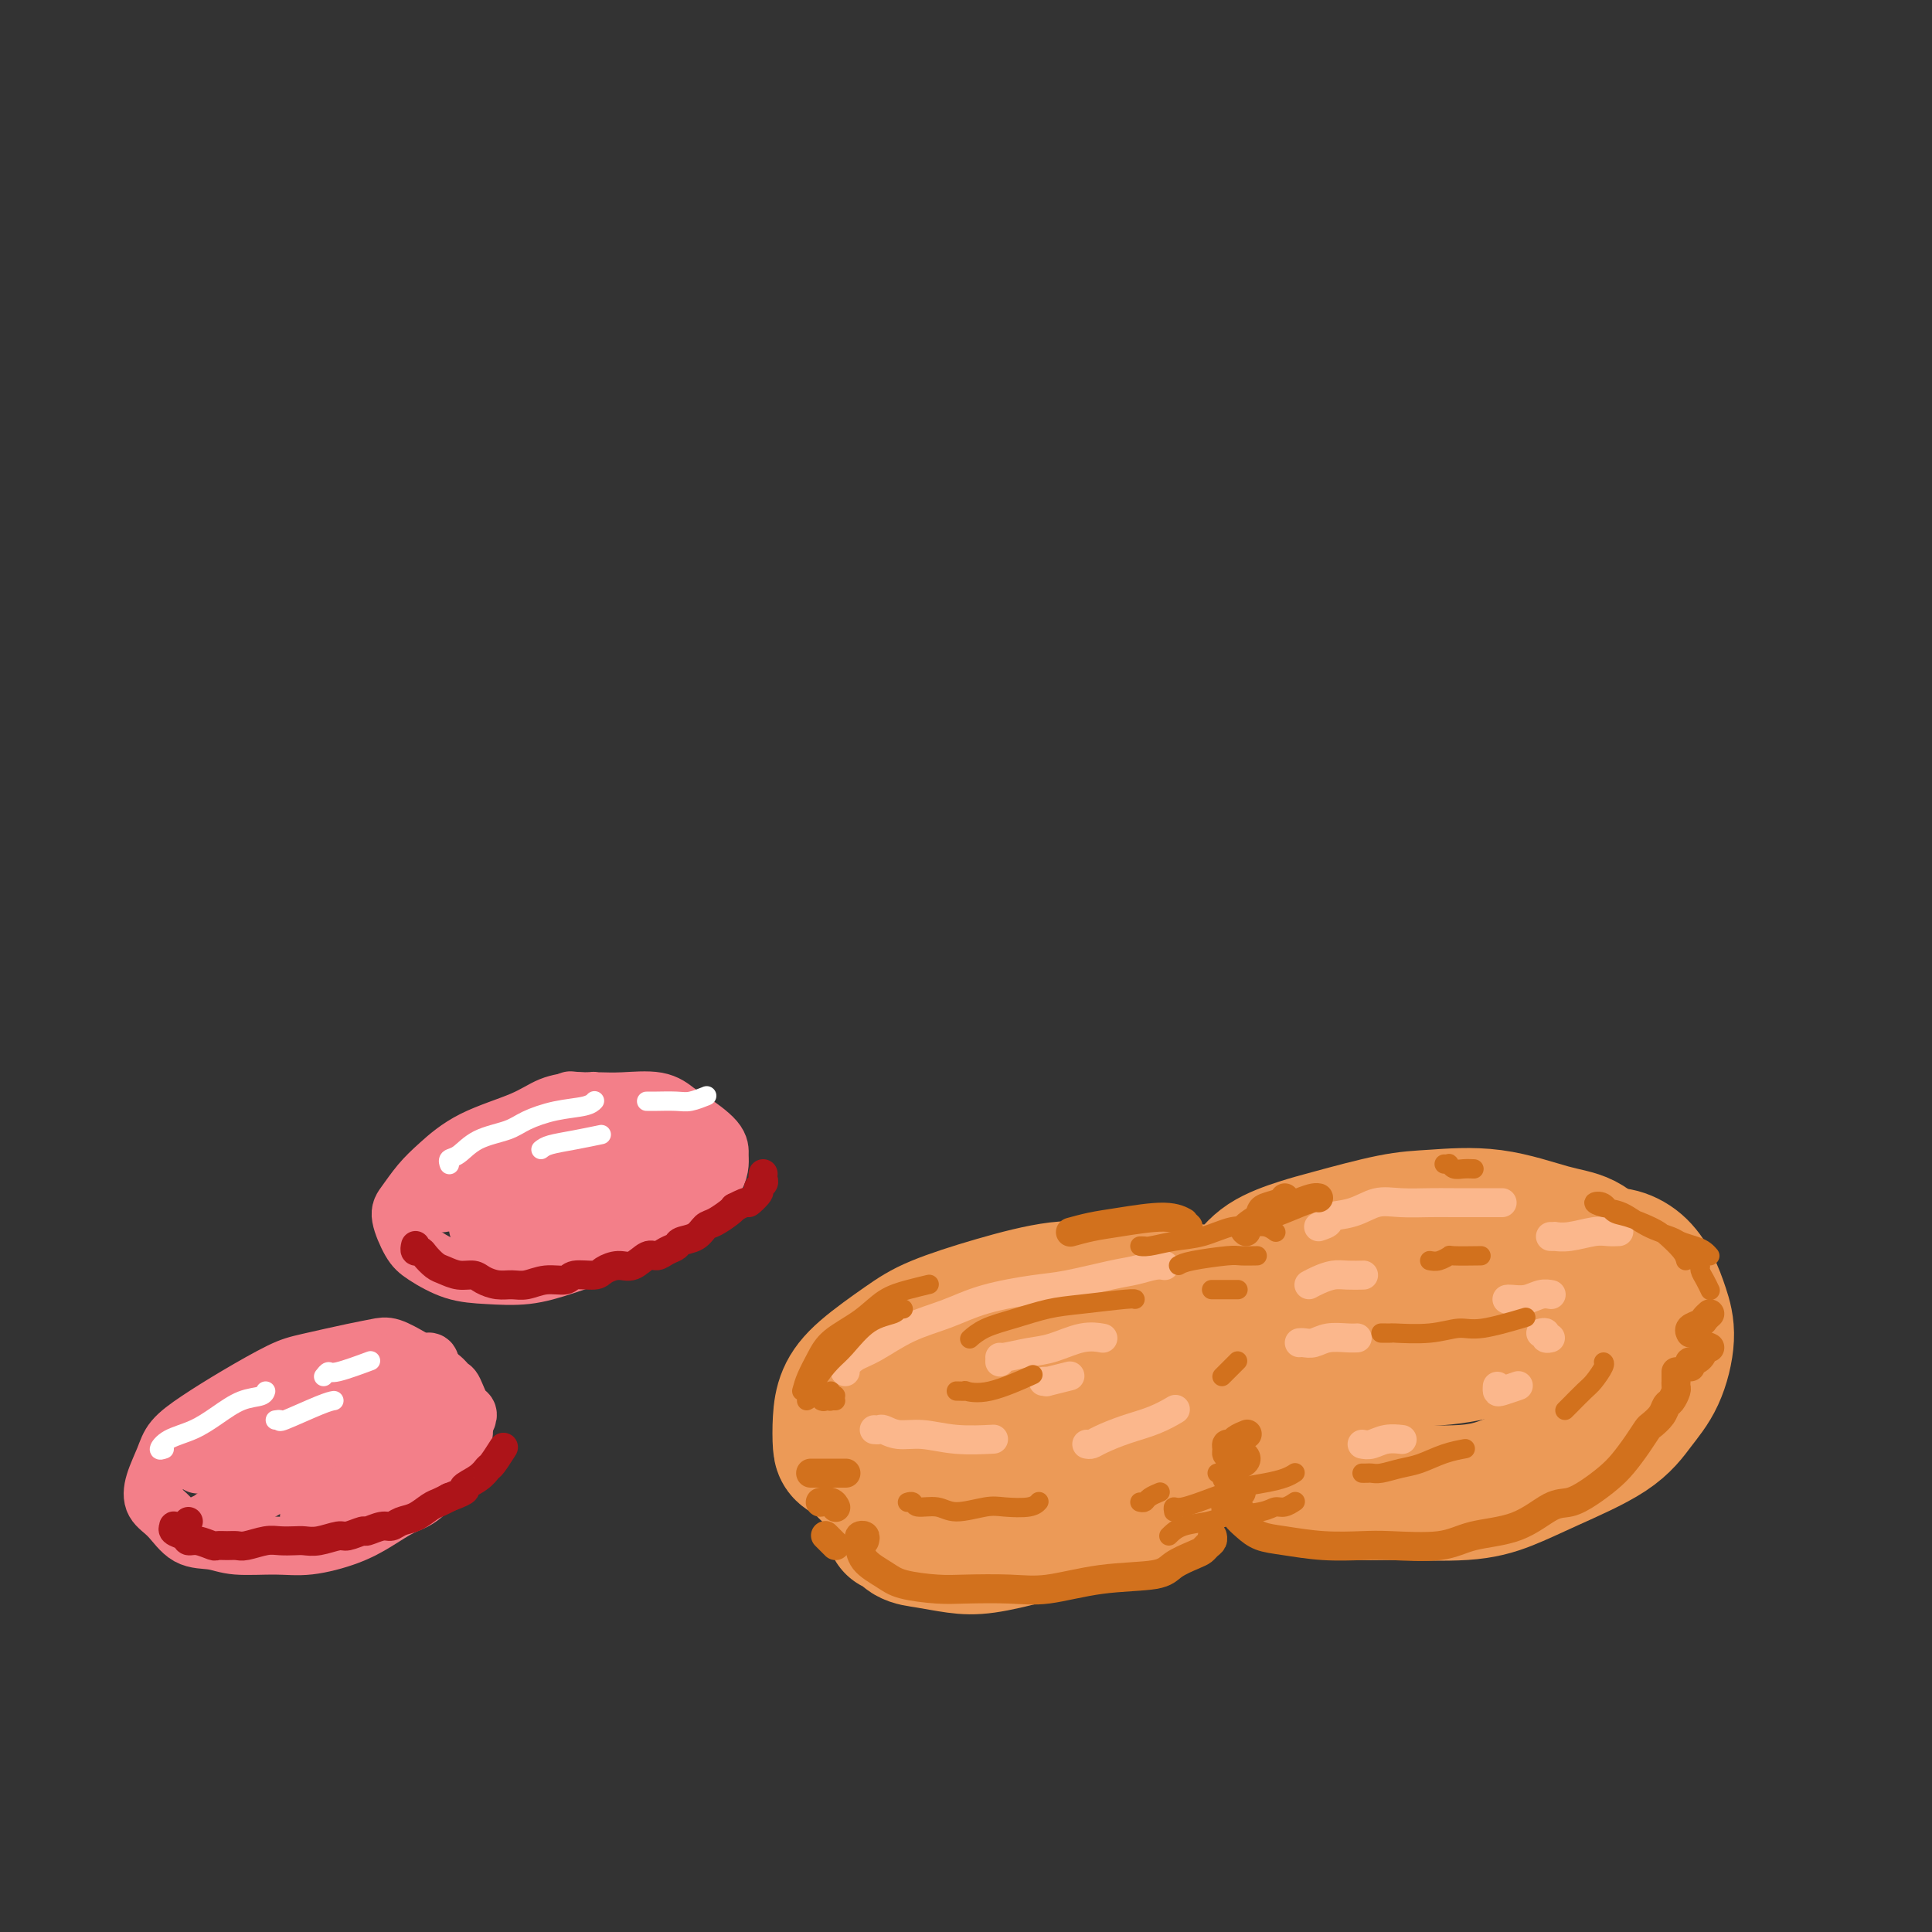 <svg viewBox='0 0 400 400' version='1.1' xmlns='http://www.w3.org/2000/svg' xmlns:xlink='http://www.w3.org/1999/xlink'><rect x="0" y="0" width="400" height="400" fill="#333333" stroke="none"/><g fill='none' stroke='rgb(236,154,87)' stroke-width='28' stroke-linecap='round' stroke-linejoin='round'><path d='M185,314c0.020,0.295 0.040,0.590 0,1c-0.040,0.410 -0.140,0.936 0,1c0.140,0.064 0.519,-0.335 1,0c0.481,0.335 1.065,1.405 2,2c0.935,0.595 2.221,0.715 4,1c1.779,0.285 4.050,0.736 6,1c1.950,0.264 3.578,0.339 6,0c2.422,-0.339 5.639,-1.094 9,-2c3.361,-0.906 6.867,-1.962 10,-3c3.133,-1.038 5.893,-2.057 8,-3c2.107,-0.943 3.561,-1.811 6,-3c2.439,-1.189 5.862,-2.701 8,-4c2.138,-1.299 2.990,-2.387 4,-3c1.010,-0.613 2.180,-0.753 3,-1c0.820,-0.247 1.292,-0.602 2,-1c0.708,-0.398 1.652,-0.838 2,-1c0.348,-0.162 0.099,-0.046 0,0c-0.099,0.046 -0.050,0.023 0,0'/><path d='M260,297c-0.321,-0.092 -0.642,-0.184 -1,0c-0.358,0.184 -0.753,0.644 -1,1c-0.247,0.356 -0.346,0.607 0,1c0.346,0.393 1.138,0.928 2,2c0.862,1.072 1.796,2.681 4,4c2.204,1.319 5.679,2.349 9,3c3.321,0.651 6.489,0.924 9,1c2.511,0.076 4.366,-0.046 8,0c3.634,0.046 9.048,0.261 13,0c3.952,-0.261 6.441,-0.996 9,-2c2.559,-1.004 5.187,-2.276 9,-4c3.813,-1.724 8.809,-3.898 12,-6c3.191,-2.102 4.577,-4.130 6,-6c1.423,-1.870 2.885,-3.582 4,-6c1.115,-2.418 1.884,-5.541 2,-8c0.116,-2.459 -0.421,-4.252 -1,-6c-0.579,-1.748 -1.199,-3.449 -2,-5c-0.801,-1.551 -1.782,-2.952 -3,-4c-1.218,-1.048 -2.674,-1.744 -4,-2c-1.326,-0.256 -2.522,-0.073 -3,0c-0.478,0.073 -0.239,0.037 0,0'/><path d='M182,305c-0.348,-0.046 -0.696,-0.093 -1,0c-0.304,0.093 -0.565,0.325 -1,0c-0.435,-0.325 -1.043,-1.209 -2,-2c-0.957,-0.791 -2.262,-1.490 -3,-2c-0.738,-0.510 -0.908,-0.832 -1,-2c-0.092,-1.168 -0.106,-3.183 0,-5c0.106,-1.817 0.332,-3.438 1,-5c0.668,-1.562 1.779,-3.067 4,-5c2.221,-1.933 5.553,-4.293 8,-6c2.447,-1.707 4.009,-2.759 7,-4c2.991,-1.241 7.409,-2.669 12,-4c4.591,-1.331 9.354,-2.563 13,-3c3.646,-0.437 6.176,-0.079 10,0c3.824,0.079 8.942,-0.123 13,0c4.058,0.123 7.057,0.569 9,1c1.943,0.431 2.831,0.847 5,1c2.169,0.153 5.620,0.044 7,0c1.380,-0.044 0.690,-0.022 0,0'/><path d='M256,267c0.570,-0.473 1.140,-0.946 2,-2c0.860,-1.054 2.009,-2.688 4,-4c1.991,-1.312 4.823,-2.302 7,-3c2.177,-0.698 3.697,-1.105 7,-2c3.303,-0.895 8.389,-2.278 12,-3c3.611,-0.722 5.749,-0.785 9,-1c3.251,-0.215 7.617,-0.584 12,0c4.383,0.584 8.785,2.121 12,3c3.215,0.879 5.243,1.101 7,2c1.757,0.899 3.241,2.476 4,3c0.759,0.524 0.791,-0.004 1,0c0.209,0.004 0.595,0.539 1,1c0.405,0.461 0.830,0.846 1,1c0.170,0.154 0.085,0.077 0,0'/><path d='M335,262c0.044,0.682 0.087,1.365 0,2c-0.087,0.635 -0.306,1.223 -1,2c-0.694,0.777 -1.863,1.745 -4,3c-2.137,1.255 -5.241,2.798 -8,4c-2.759,1.202 -5.174,2.064 -8,3c-2.826,0.936 -6.063,1.946 -11,3c-4.937,1.054 -11.575,2.152 -16,3c-4.425,0.848 -6.636,1.445 -9,2c-2.364,0.555 -4.881,1.068 -6,1c-1.119,-0.068 -0.841,-0.717 -1,-1c-0.159,-0.283 -0.755,-0.201 0,-1c0.755,-0.799 2.862,-2.478 6,-4c3.138,-1.522 7.308,-2.887 11,-4c3.692,-1.113 6.905,-1.974 11,-3c4.095,-1.026 9.070,-2.216 14,-3c4.930,-0.784 9.814,-1.163 13,-1c3.186,0.163 4.672,0.866 6,1c1.328,0.134 2.497,-0.302 3,0c0.503,0.302 0.338,1.342 0,2c-0.338,0.658 -0.851,0.935 -3,2c-2.149,1.065 -5.934,2.920 -10,4c-4.066,1.080 -8.414,1.385 -12,2c-3.586,0.615 -6.409,1.539 -11,2c-4.591,0.461 -10.948,0.459 -16,1c-5.052,0.541 -8.797,1.624 -12,2c-3.203,0.376 -5.863,0.046 -9,0c-3.137,-0.046 -6.749,0.192 -9,0c-2.251,-0.192 -3.139,-0.814 -4,-1c-0.861,-0.186 -1.693,0.065 -2,0c-0.307,-0.065 -0.088,-0.447 1,-1c1.088,-0.553 3.044,-1.276 5,-2'/><path d='M253,280c1.293,-0.691 2.524,-0.918 5,-1c2.476,-0.082 6.196,-0.019 8,0c1.804,0.019 1.691,-0.005 2,0c0.309,0.005 1.039,0.039 1,0c-0.039,-0.039 -0.847,-0.152 -3,0c-2.153,0.152 -5.651,0.568 -8,1c-2.349,0.432 -3.548,0.880 -9,2c-5.452,1.120 -15.158,2.913 -21,4c-5.842,1.087 -7.821,1.467 -11,2c-3.179,0.533 -7.557,1.217 -11,2c-3.443,0.783 -5.951,1.664 -8,2c-2.049,0.336 -3.640,0.128 -5,0c-1.360,-0.128 -2.489,-0.174 -3,0c-0.511,0.174 -0.404,0.569 0,1c0.404,0.431 1.106,0.898 2,1c0.894,0.102 1.979,-0.160 3,0c1.021,0.160 1.978,0.744 3,1c1.022,0.256 2.109,0.186 3,0c0.891,-0.186 1.588,-0.487 3,-1c1.412,-0.513 3.541,-1.238 5,-2c1.459,-0.762 2.248,-1.563 3,-2c0.752,-0.437 1.466,-0.511 2,-1c0.534,-0.489 0.886,-1.393 1,-2c0.114,-0.607 -0.010,-0.918 0,-1c0.010,-0.082 0.155,0.065 0,0c-0.155,-0.065 -0.611,-0.341 -1,0c-0.389,0.341 -0.713,1.297 -1,2c-0.287,0.703 -0.539,1.151 -1,2c-0.461,0.849 -1.132,2.100 -1,3c0.132,0.900 1.066,1.450 2,2'/><path d='M213,295c0.084,1.386 1.294,0.852 2,1c0.706,0.148 0.908,0.978 2,1c1.092,0.022 3.072,-0.765 4,-1c0.928,-0.235 0.802,0.081 1,0c0.198,-0.081 0.719,-0.557 1,-1c0.281,-0.443 0.323,-0.851 0,-1c-0.323,-0.149 -1.010,-0.040 -1,0c0.010,0.040 0.717,0.011 1,0c0.283,-0.011 0.141,-0.006 0,0'/></g>
<g fill='none' stroke='rgb(210,113,29)' stroke-width='6' stroke-linecap='round' stroke-linejoin='round'><path d='M179,319c0.113,-0.402 0.226,-0.804 0,-1c-0.226,-0.196 -0.792,-0.187 -1,0c-0.208,0.187 -0.057,0.553 0,1c0.057,0.447 0.021,0.974 0,1c-0.021,0.026 -0.025,-0.448 0,0c0.025,0.448 0.081,1.819 1,3c0.919,1.181 2.701,2.172 4,3c1.299,0.828 2.114,1.492 4,2c1.886,0.508 4.844,0.861 7,1c2.156,0.139 3.508,0.063 6,0c2.492,-0.063 6.122,-0.114 9,0c2.878,0.114 5.005,0.392 8,0c2.995,-0.392 6.858,-1.453 11,-2c4.142,-0.547 8.563,-0.580 11,-1c2.437,-0.420 2.891,-1.225 4,-2c1.109,-0.775 2.871,-1.518 4,-2c1.129,-0.482 1.623,-0.704 2,-1c0.377,-0.296 0.637,-0.667 1,-1c0.363,-0.333 0.828,-0.628 1,-1c0.172,-0.372 0.049,-0.821 0,-1c-0.049,-0.179 -0.025,-0.090 0,0'/><path d='M257,313c-0.379,-0.067 -0.758,-0.134 -1,0c-0.242,0.134 -0.347,0.471 0,1c0.347,0.529 1.145,1.252 2,2c0.855,0.748 1.766,1.520 3,2c1.234,0.480 2.790,0.666 5,1c2.210,0.334 5.073,0.815 8,1c2.927,0.185 5.919,0.074 8,0c2.081,-0.074 3.253,-0.111 6,0c2.747,0.111 7.070,0.371 10,0c2.930,-0.371 4.467,-1.372 7,-2c2.533,-0.628 6.061,-0.881 9,-2c2.939,-1.119 5.290,-3.103 7,-4c1.710,-0.897 2.779,-0.708 4,-1c1.221,-0.292 2.593,-1.066 4,-2c1.407,-0.934 2.848,-2.028 4,-3c1.152,-0.972 2.014,-1.821 3,-3c0.986,-1.179 2.095,-2.687 3,-4c0.905,-1.313 1.604,-2.431 2,-3c0.396,-0.569 0.488,-0.590 1,-1c0.512,-0.410 1.444,-1.209 2,-2c0.556,-0.791 0.738,-1.575 1,-2c0.262,-0.425 0.606,-0.491 1,-1c0.394,-0.509 0.838,-1.460 1,-2c0.162,-0.540 0.044,-0.670 0,-1c-0.044,-0.330 -0.012,-0.859 0,-1c0.012,-0.141 0.003,0.107 0,0c-0.003,-0.107 -0.001,-0.567 0,-1c0.001,-0.433 0.000,-0.838 0,-1c-0.000,-0.162 -0.000,-0.081 0,0'/></g>
<g fill='none' stroke='rgb(251,183,140)' stroke-width='6' stroke-linecap='round' stroke-linejoin='round'><path d='M175,284c-0.148,-0.229 -0.296,-0.459 0,-1c0.296,-0.541 1.035,-1.394 2,-2c0.965,-0.606 2.154,-0.964 4,-2c1.846,-1.036 4.348,-2.749 7,-4c2.652,-1.251 5.455,-2.041 8,-3c2.545,-0.959 4.833,-2.088 8,-3c3.167,-0.912 7.212,-1.607 10,-2c2.788,-0.393 4.320,-0.484 7,-1c2.680,-0.516 6.508,-1.459 9,-2c2.492,-0.541 3.647,-0.681 5,-1c1.353,-0.319 2.903,-0.817 4,-1c1.097,-0.183 1.742,-0.052 2,0c0.258,0.052 0.129,0.026 0,0'/><path d='M207,282c0.009,-0.449 0.017,-0.898 0,-1c-0.017,-0.102 -0.060,0.145 1,0c1.060,-0.145 3.223,-0.680 5,-1c1.777,-0.320 3.167,-0.426 5,-1c1.833,-0.574 4.109,-1.616 6,-2c1.891,-0.384 3.397,-0.110 4,0c0.603,0.110 0.301,0.055 0,0'/><path d='M216,286c0.542,-0.030 1.083,-0.060 1,0c-0.083,0.060 -0.792,0.208 0,0c0.792,-0.208 3.083,-0.774 4,-1c0.917,-0.226 0.458,-0.113 0,0'/><path d='M273,254c0.964,-0.323 1.928,-0.647 2,-1c0.072,-0.353 -0.750,-0.736 0,-1c0.750,-0.264 3.070,-0.411 5,-1c1.930,-0.589 3.470,-1.622 5,-2c1.530,-0.378 3.051,-0.101 5,0c1.949,0.101 4.326,0.027 6,0c1.674,-0.027 2.645,-0.007 5,0c2.355,0.007 6.096,0.002 8,0c1.904,-0.002 1.973,-0.001 2,0c0.027,0.001 0.014,0.000 0,0'/><path d='M271,266c0.573,-0.309 1.145,-0.619 2,-1c0.855,-0.381 1.992,-0.834 3,-1c1.008,-0.166 1.887,-0.045 3,0c1.113,0.045 2.461,0.013 3,0c0.539,-0.013 0.270,-0.006 0,0'/><path d='M269,278c0.259,-0.030 0.518,-0.061 1,0c0.482,0.061 1.187,0.212 2,0c0.813,-0.212 1.733,-0.789 3,-1c1.267,-0.211 2.879,-0.057 4,0c1.121,0.057 1.749,0.016 2,0c0.251,-0.016 0.126,-0.008 0,0'/><path d='M321,256c0.478,0.008 0.957,0.016 1,0c0.043,-0.016 -0.349,-0.057 0,0c0.349,0.057 1.439,0.211 3,0c1.561,-0.211 3.594,-0.789 5,-1c1.406,-0.211 2.186,-0.057 3,0c0.814,0.057 1.661,0.016 2,0c0.339,-0.016 0.169,-0.008 0,0'/><path d='M312,269c0.158,-0.030 0.316,-0.061 1,0c0.684,0.061 1.895,0.212 3,0c1.105,-0.212 2.105,-0.788 3,-1c0.895,-0.212 1.684,-0.061 2,0c0.316,0.061 0.158,0.030 0,0'/><path d='M319,276c0.452,-0.113 0.905,-0.226 1,0c0.095,0.226 -0.167,0.792 0,1c0.167,0.208 0.762,0.060 1,0c0.238,-0.060 0.119,-0.030 0,0'/><path d='M310,287c-0.024,0.393 -0.048,0.786 0,1c0.048,0.214 0.167,0.250 1,0c0.833,-0.250 2.381,-0.786 3,-1c0.619,-0.214 0.310,-0.107 0,0'/><path d='M282,299c0.595,0.113 1.190,0.226 2,0c0.810,-0.226 1.833,-0.792 3,-1c1.167,-0.208 2.476,-0.060 3,0c0.524,0.060 0.262,0.030 0,0'/><path d='M181,296c0.371,0.033 0.742,0.065 1,0c0.258,-0.065 0.403,-0.228 1,0c0.597,0.228 1.646,0.846 3,1c1.354,0.154 3.012,-0.154 5,0c1.988,0.154 4.304,0.772 7,1c2.696,0.228 5.770,0.065 7,0c1.230,-0.065 0.615,-0.033 0,0'/><path d='M225,299c0.308,0.065 0.615,0.129 1,0c0.385,-0.129 0.846,-0.452 2,-1c1.154,-0.548 3.000,-1.322 5,-2c2.000,-0.678 4.154,-1.259 6,-2c1.846,-0.741 3.385,-1.640 4,-2c0.615,-0.360 0.308,-0.180 0,0'/></g>
<g fill='none' stroke='rgb(210,113,29)' stroke-width='6' stroke-linecap='round' stroke-linejoin='round'><path d='M258,297c0.204,-0.081 0.409,-0.163 0,0c-0.409,0.163 -1.431,0.569 -2,1c-0.569,0.431 -0.685,0.886 -1,1c-0.315,0.114 -0.827,-0.113 -1,0c-0.173,0.113 -0.005,0.565 0,1c0.005,0.435 -0.152,0.851 0,1c0.152,0.149 0.612,0.030 1,0c0.388,-0.030 0.702,0.029 1,0c0.298,-0.029 0.578,-0.148 1,0c0.422,0.148 0.986,0.561 1,1c0.014,0.439 -0.522,0.905 -1,1c-0.478,0.095 -0.899,-0.181 -1,0c-0.101,0.181 0.116,0.819 0,1c-0.116,0.181 -0.567,-0.096 -1,0c-0.433,0.096 -0.847,0.564 -1,1c-0.153,0.436 -0.044,0.839 0,1c0.044,0.161 0.022,0.081 0,0'/><path d='M257,309c-0.482,0.339 -0.964,0.679 -1,1c-0.036,0.321 0.375,0.625 0,1c-0.375,0.375 -1.536,0.821 -2,1c-0.464,0.179 -0.232,0.089 0,0'/><path d='M168,305c-0.152,0.000 -0.303,0.000 0,0c0.303,0.000 1.061,0.000 2,0c0.939,0.000 2.061,0.000 3,0c0.939,0.000 1.697,0.000 2,0c0.303,0.000 0.152,0.000 0,0'/><path d='M170,311c0.053,-0.008 0.105,-0.016 0,0c-0.105,0.016 -0.368,0.057 0,0c0.368,-0.057 1.367,-0.211 2,0c0.633,0.211 0.901,0.788 1,1c0.099,0.212 0.028,0.061 0,0c-0.028,-0.061 -0.014,-0.030 0,0'/><path d='M171,318c-0.083,-0.083 -0.167,-0.167 0,0c0.167,0.167 0.583,0.583 1,1c0.417,0.417 0.833,0.833 1,1c0.167,0.167 0.083,0.083 0,0'/><path d='M354,272c-0.370,0.332 -0.740,0.663 -1,1c-0.260,0.337 -0.410,0.678 -1,1c-0.590,0.322 -1.620,0.625 -2,1c-0.380,0.375 -0.108,0.821 0,1c0.108,0.179 0.054,0.089 0,0'/><path d='M354,279c-0.370,-0.194 -0.740,-0.388 -1,0c-0.260,0.388 -0.409,1.358 -1,2c-0.591,0.642 -1.622,0.956 -2,1c-0.378,0.044 -0.102,-0.180 0,0c0.102,0.180 0.029,0.766 0,1c-0.029,0.234 -0.015,0.117 0,0'/><path d='M258,255c-0.283,-0.212 -0.567,-0.425 0,-1c0.567,-0.575 1.984,-1.513 3,-2c1.016,-0.487 1.631,-0.523 3,-1c1.369,-0.477 3.491,-1.396 5,-2c1.509,-0.604 2.406,-0.893 3,-1c0.594,-0.107 0.884,-0.030 1,0c0.116,0.030 0.058,0.015 0,0'/><path d='M261,251c0.113,-0.339 0.226,-0.679 1,-1c0.774,-0.321 2.208,-0.625 3,-1c0.792,-0.375 0.940,-0.821 1,-1c0.060,-0.179 0.030,-0.089 0,0'/><path d='M246,254c-0.482,-0.460 -0.963,-0.919 -1,-1c-0.037,-0.081 0.371,0.217 0,0c-0.371,-0.217 -1.522,-0.948 -4,-1c-2.478,-0.052 -6.283,0.574 -9,1c-2.717,0.426 -4.347,0.653 -6,1c-1.653,0.347 -3.329,0.813 -4,1c-0.671,0.187 -0.335,0.093 0,0'/></g>
<g fill='none' stroke='rgb(243,127,137)' stroke-width='12' stroke-linecap='round' stroke-linejoin='round'><path d='M89,284c0.007,-0.453 0.013,-0.905 0,-1c-0.013,-0.095 -0.046,0.169 0,0c0.046,-0.169 0.171,-0.771 0,-1c-0.171,-0.229 -0.639,-0.086 -1,0c-0.361,0.086 -0.615,0.116 -1,0c-0.385,-0.116 -0.900,-0.378 -2,-1c-1.100,-0.622 -2.786,-1.603 -4,-2c-1.214,-0.397 -1.956,-0.211 -3,0c-1.044,0.211 -2.389,0.447 -5,1c-2.611,0.553 -6.489,1.425 -9,2c-2.511,0.575 -3.656,0.855 -6,2c-2.344,1.145 -5.889,3.156 -9,5c-3.111,1.844 -5.788,3.523 -8,5c-2.212,1.477 -3.957,2.753 -5,4c-1.043,1.247 -1.383,2.464 -2,4c-0.617,1.536 -1.513,3.391 -2,5c-0.487,1.609 -0.567,2.971 0,4c0.567,1.029 1.781,1.725 3,3c1.219,1.275 2.444,3.128 4,4c1.556,0.872 3.444,0.764 5,1c1.556,0.236 2.782,0.815 5,1c2.218,0.185 5.429,-0.023 8,0c2.571,0.023 4.500,0.279 7,0c2.500,-0.279 5.569,-1.093 8,-2c2.431,-0.907 4.223,-1.907 6,-3c1.777,-1.093 3.541,-2.278 5,-3c1.459,-0.722 2.615,-0.980 4,-2c1.385,-1.020 2.998,-2.801 4,-4c1.002,-1.199 1.392,-1.816 2,-3c0.608,-1.184 1.433,-2.934 2,-4c0.567,-1.066 0.876,-1.447 1,-2c0.124,-0.553 0.062,-1.276 0,-2'/><path d='M96,295c1.502,-2.767 0.758,-2.184 0,-3c-0.758,-0.816 -1.531,-3.032 -2,-4c-0.469,-0.968 -0.635,-0.689 -1,-1c-0.365,-0.311 -0.927,-1.212 -2,-2c-1.073,-0.788 -2.655,-1.464 -4,-2c-1.345,-0.536 -2.452,-0.934 -4,-1c-1.548,-0.066 -3.537,0.198 -6,1c-2.463,0.802 -5.402,2.141 -8,3c-2.598,0.859 -4.857,1.237 -7,2c-2.143,0.763 -4.171,1.911 -6,3c-1.829,1.089 -3.459,2.119 -5,3c-1.541,0.881 -2.991,1.612 -4,2c-1.009,0.388 -1.576,0.434 -2,1c-0.424,0.566 -0.706,1.652 -1,2c-0.294,0.348 -0.601,-0.043 -1,0c-0.399,0.043 -0.892,0.519 -1,1c-0.108,0.481 0.167,0.966 0,1c-0.167,0.034 -0.777,-0.383 -1,0c-0.223,0.383 -0.060,1.565 0,2c0.060,0.435 0.017,0.124 0,0c-0.017,-0.124 -0.009,-0.062 0,0'/><path d='M123,229c-0.015,0.114 -0.029,0.228 0,0c0.029,-0.228 0.103,-0.799 0,-1c-0.103,-0.201 -0.381,-0.033 -1,0c-0.619,0.033 -1.579,-0.070 -3,0c-1.421,0.070 -3.304,0.314 -5,1c-1.696,0.686 -3.207,1.815 -6,3c-2.793,1.185 -6.869,2.426 -10,4c-3.131,1.574 -5.316,3.482 -7,5c-1.684,1.518 -2.865,2.646 -4,4c-1.135,1.354 -2.224,2.933 -3,4c-0.776,1.067 -1.239,1.620 -1,3c0.239,1.380 1.181,3.587 2,5c0.819,1.413 1.517,2.034 3,3c1.483,0.966 3.751,2.278 6,3c2.249,0.722 4.477,0.855 7,1c2.523,0.145 5.340,0.303 8,0c2.660,-0.303 5.163,-1.068 8,-2c2.837,-0.932 6.009,-2.031 8,-3c1.991,-0.969 2.803,-1.809 5,-3c2.197,-1.191 5.780,-2.731 8,-4c2.220,-1.269 3.078,-2.265 4,-3c0.922,-0.735 1.908,-1.210 3,-2c1.092,-0.790 2.290,-1.896 3,-3c0.710,-1.104 0.931,-2.207 1,-3c0.069,-0.793 -0.015,-1.278 0,-2c0.015,-0.722 0.129,-1.682 -1,-3c-1.129,-1.318 -3.502,-2.994 -5,-4c-1.498,-1.006 -2.122,-1.341 -3,-2c-0.878,-0.659 -2.008,-1.640 -4,-2c-1.992,-0.360 -4.844,-0.097 -7,0c-2.156,0.097 -3.616,0.028 -5,0c-1.384,-0.028 -2.692,-0.014 -4,0'/><path d='M120,228c-3.333,-0.333 -1.667,-0.167 0,0'/><path d='M91,249c0.287,0.122 0.574,0.243 1,0c0.426,-0.243 0.990,-0.852 3,-2c2.010,-1.148 5.466,-2.836 8,-4c2.534,-1.164 4.146,-1.804 7,-3c2.854,-1.196 6.952,-2.949 10,-4c3.048,-1.051 5.047,-1.402 7,-2c1.953,-0.598 3.860,-1.444 5,-2c1.140,-0.556 1.514,-0.823 2,-1c0.486,-0.177 1.083,-0.263 1,0c-0.083,0.263 -0.845,0.876 -1,1c-0.155,0.124 0.296,-0.243 0,0c-0.296,0.243 -1.339,1.094 -3,2c-1.661,0.906 -3.939,1.868 -6,3c-2.061,1.132 -3.904,2.436 -6,4c-2.096,1.564 -4.446,3.389 -7,5c-2.554,1.611 -5.311,3.008 -7,4c-1.689,0.992 -2.308,1.577 -3,2c-0.692,0.423 -1.456,0.683 -2,1c-0.544,0.317 -0.868,0.692 -1,1c-0.132,0.308 -0.073,0.551 1,0c1.073,-0.551 3.159,-1.895 6,-3c2.841,-1.105 6.437,-1.969 9,-3c2.563,-1.031 4.092,-2.227 6,-3c1.908,-0.773 4.196,-1.122 7,-2c2.804,-0.878 6.125,-2.283 8,-3c1.875,-0.717 2.302,-0.744 3,-1c0.698,-0.256 1.665,-0.740 2,-1c0.335,-0.260 0.038,-0.297 0,0c-0.038,0.297 0.182,0.926 0,1c-0.182,0.074 -0.766,-0.407 -2,0c-1.234,0.407 -3.117,1.704 -5,3'/><path d='M134,242c-1.546,0.953 -2.912,1.835 -5,3c-2.088,1.165 -4.899,2.613 -8,4c-3.101,1.387 -6.491,2.712 -9,4c-2.509,1.288 -4.137,2.539 -5,3c-0.863,0.461 -0.961,0.132 -1,0c-0.039,-0.132 -0.020,-0.066 0,0'/><path d='M59,294c-0.249,-0.376 -0.497,-0.752 -2,0c-1.503,0.752 -4.259,2.632 -6,4c-1.741,1.368 -2.465,2.223 -3,3c-0.535,0.777 -0.880,1.477 -1,2c-0.120,0.523 -0.015,0.868 0,1c0.015,0.132 -0.060,0.051 1,0c1.060,-0.051 3.253,-0.072 5,-1c1.747,-0.928 3.046,-2.763 6,-4c2.954,-1.237 7.562,-1.877 11,-3c3.438,-1.123 5.705,-2.728 8,-4c2.295,-1.272 4.617,-2.209 7,-3c2.383,-0.791 4.825,-1.435 6,-2c1.175,-0.565 1.083,-1.051 1,-1c-0.083,0.051 -0.156,0.637 -2,2c-1.844,1.363 -5.459,3.502 -8,5c-2.541,1.498 -4.009,2.357 -7,4c-2.991,1.643 -7.503,4.072 -11,6c-3.497,1.928 -5.977,3.355 -9,5c-3.023,1.645 -6.590,3.508 -9,5c-2.410,1.492 -3.664,2.613 -4,3c-0.336,0.387 0.246,0.038 0,0c-0.246,-0.038 -1.319,0.234 -1,0c0.319,-0.234 2.031,-0.973 4,-2c1.969,-1.027 4.197,-2.342 7,-4c2.803,-1.658 6.183,-3.659 10,-5c3.817,-1.341 8.071,-2.020 11,-3c2.929,-0.980 4.534,-2.260 6,-3c1.466,-0.740 2.795,-0.941 4,-1c1.205,-0.059 2.286,0.022 3,0c0.714,-0.022 1.061,-0.149 1,0c-0.061,0.149 -0.531,0.575 -1,1'/><path d='M86,299c3.460,-0.543 0.109,1.100 -2,2c-2.109,0.900 -2.976,1.059 -4,2c-1.024,0.941 -2.206,2.666 -4,4c-1.794,1.334 -4.200,2.277 -6,3c-1.800,0.723 -2.993,1.225 -4,2c-1.007,0.775 -1.827,1.821 -2,2c-0.173,0.179 0.300,-0.510 1,-1c0.700,-0.490 1.627,-0.783 4,-2c2.373,-1.217 6.191,-3.359 9,-5c2.809,-1.641 4.609,-2.779 7,-4c2.391,-1.221 5.373,-2.523 7,-3c1.627,-0.477 1.900,-0.128 2,0c0.100,0.128 0.029,0.037 0,0c-0.029,-0.037 -0.014,-0.018 0,0'/></g>
<g fill='none' stroke='rgb(173,20,25)' stroke-width='6' stroke-linecap='round' stroke-linejoin='round'><path d='M39,315c-0.341,0.424 -0.682,0.849 -1,1c-0.318,0.151 -0.614,0.029 -1,0c-0.386,-0.029 -0.861,0.035 -1,0c-0.139,-0.035 0.058,-0.168 0,0c-0.058,0.168 -0.373,0.637 0,1c0.373,0.363 1.433,0.619 2,1c0.567,0.381 0.641,0.887 1,1c0.359,0.113 1.003,-0.166 2,0c0.997,0.166 2.348,0.778 3,1c0.652,0.222 0.604,0.056 1,0c0.396,-0.056 1.235,-0.001 2,0c0.765,0.001 1.455,-0.052 2,0c0.545,0.052 0.947,0.210 2,0c1.053,-0.210 2.759,-0.787 4,-1c1.241,-0.213 2.017,-0.061 3,0c0.983,0.061 2.173,0.032 3,0c0.827,-0.032 1.290,-0.065 2,0c0.710,0.065 1.666,0.229 3,0c1.334,-0.229 3.047,-0.850 4,-1c0.953,-0.150 1.148,0.171 2,0c0.852,-0.171 2.363,-0.834 3,-1c0.637,-0.166 0.400,0.164 1,0c0.600,-0.164 2.037,-0.821 3,-1c0.963,-0.179 1.451,0.121 2,0c0.549,-0.121 1.158,-0.662 2,-1c0.842,-0.338 1.916,-0.472 3,-1c1.084,-0.528 2.176,-1.450 3,-2c0.824,-0.550 1.378,-0.729 2,-1c0.622,-0.271 1.311,-0.636 2,-1'/><path d='M93,310c4.705,-1.756 2.967,-1.644 3,-2c0.033,-0.356 1.838,-1.178 3,-2c1.162,-0.822 1.683,-1.643 2,-2c0.317,-0.357 0.432,-0.250 1,-1c0.568,-0.750 1.591,-2.357 2,-3c0.409,-0.643 0.205,-0.321 0,0'/><path d='M86,258c0.026,-0.117 0.052,-0.235 0,0c-0.052,0.235 -0.180,0.822 0,1c0.180,0.178 0.670,-0.053 1,0c0.330,0.053 0.501,0.392 1,1c0.499,0.608 1.326,1.486 2,2c0.674,0.514 1.195,0.663 2,1c0.805,0.337 1.895,0.860 3,1c1.105,0.140 2.224,-0.105 3,0c0.776,0.105 1.210,0.560 2,1c0.790,0.440 1.935,0.865 3,1c1.065,0.135 2.051,-0.020 3,0c0.949,0.020 1.862,0.216 3,0c1.138,-0.216 2.503,-0.845 4,-1c1.497,-0.155 3.128,0.164 4,0c0.872,-0.164 0.985,-0.813 2,-1c1.015,-0.187 2.933,0.086 4,0c1.067,-0.086 1.283,-0.530 2,-1c0.717,-0.470 1.935,-0.966 3,-1c1.065,-0.034 1.977,0.394 3,0c1.023,-0.394 2.156,-1.612 3,-2c0.844,-0.388 1.399,0.052 2,0c0.601,-0.052 1.250,-0.595 2,-1c0.750,-0.405 1.603,-0.671 2,-1c0.397,-0.329 0.337,-0.722 1,-1c0.663,-0.278 2.048,-0.442 3,-1c0.952,-0.558 1.472,-1.510 2,-2c0.528,-0.490 1.065,-0.516 2,-1c0.935,-0.484 2.267,-1.424 3,-2c0.733,-0.576 0.866,-0.788 1,-1'/><path d='M152,250c3.802,-1.974 2.809,-0.910 3,-1c0.191,-0.090 1.568,-1.334 2,-2c0.432,-0.666 -0.080,-0.753 0,-1c0.080,-0.247 0.754,-0.655 1,-1c0.246,-0.345 0.066,-0.629 0,-1c-0.066,-0.371 -0.018,-0.831 0,-1c0.018,-0.169 0.005,-0.048 0,0c-0.005,0.048 -0.003,0.024 0,0'/></g>
<g fill='none' stroke='rgb(255,255,255)' stroke-width='4' stroke-linecap='round' stroke-linejoin='round'><path d='M34,300c-0.529,0.184 -1.059,0.368 -1,0c0.059,-0.368 0.706,-1.289 2,-2c1.294,-0.711 3.237,-1.214 5,-2c1.763,-0.786 3.348,-1.857 5,-3c1.652,-1.143 3.371,-2.358 5,-3c1.629,-0.642 3.169,-0.711 4,-1c0.831,-0.289 0.952,-0.797 1,-1c0.048,-0.203 0.024,-0.102 0,0'/><path d='M67,285c0.375,-0.482 0.750,-0.964 1,-1c0.250,-0.036 0.375,0.375 2,0c1.625,-0.375 4.750,-1.536 6,-2c1.250,-0.464 0.625,-0.232 0,0'/><path d='M93,241c0.040,0.104 0.079,0.208 0,0c-0.079,-0.208 -0.277,-0.727 0,-1c0.277,-0.273 1.030,-0.301 2,-1c0.970,-0.699 2.158,-2.071 4,-3c1.842,-0.929 4.340,-1.415 6,-2c1.660,-0.585 2.484,-1.267 4,-2c1.516,-0.733 3.726,-1.516 6,-2c2.274,-0.484 4.612,-0.669 6,-1c1.388,-0.331 1.825,-0.809 2,-1c0.175,-0.191 0.087,-0.096 0,0'/><path d='M134,228c-0.111,0.001 -0.221,0.001 0,0c0.221,-0.001 0.774,-0.004 1,0c0.226,0.004 0.124,0.015 1,0c0.876,-0.015 2.730,-0.056 4,0c1.270,0.056 1.957,0.207 3,0c1.043,-0.207 2.441,-0.774 3,-1c0.559,-0.226 0.280,-0.113 0,0'/><path d='M112,238c0.429,-0.339 0.857,-0.679 2,-1c1.143,-0.321 3.000,-0.625 5,-1c2.000,-0.375 4.143,-0.821 5,-1c0.857,-0.179 0.429,-0.089 0,0'/><path d='M57,294c0.498,-0.083 0.995,-0.166 1,0c0.005,0.166 -0.483,0.581 1,0c1.483,-0.581 4.938,-2.156 7,-3c2.062,-0.844 2.732,-0.955 3,-1c0.268,-0.045 0.134,-0.022 0,0'/></g>
<g fill='none' stroke='rgb(210,113,29)' stroke-width='4' stroke-linecap='round' stroke-linejoin='round'><path d='M166,288c0.247,-0.912 0.494,-1.823 1,-3c0.506,-1.177 1.271,-2.619 2,-4c0.729,-1.381 1.422,-2.699 3,-4c1.578,-1.301 4.042,-2.583 6,-4c1.958,-1.417 3.412,-2.967 5,-4c1.588,-1.033 3.312,-1.547 5,-2c1.688,-0.453 3.339,-0.844 4,-1c0.661,-0.156 0.330,-0.078 0,0'/><path d='M188,311c-0.110,0.033 -0.220,0.066 0,0c0.220,-0.066 0.768,-0.232 1,0c0.232,0.232 0.146,0.861 1,1c0.854,0.139 2.648,-0.210 4,0c1.352,0.210 2.261,0.981 4,1c1.739,0.019 4.309,-0.713 6,-1c1.691,-0.287 2.505,-0.128 4,0c1.495,0.128 3.672,0.227 5,0c1.328,-0.227 1.808,-0.779 2,-1c0.192,-0.221 0.096,-0.110 0,0'/><path d='M236,311c0.369,0.083 0.738,0.167 1,0c0.262,-0.167 0.417,-0.583 1,-1c0.583,-0.417 1.595,-0.833 2,-1c0.405,-0.167 0.202,-0.083 0,0'/><path d='M283,305c0.138,0.001 0.276,0.001 0,0c-0.276,-0.001 -0.966,-0.004 -1,0c-0.034,0.004 0.587,0.013 1,0c0.413,-0.013 0.619,-0.049 1,0c0.381,0.049 0.936,0.181 2,0c1.064,-0.181 2.636,-0.676 4,-1c1.364,-0.324 2.520,-0.479 4,-1c1.480,-0.521 3.283,-1.410 5,-2c1.717,-0.590 3.348,-0.883 4,-1c0.652,-0.117 0.326,-0.059 0,0'/><path d='M324,292c0.127,-0.121 0.255,-0.243 1,-1c0.745,-0.757 2.109,-2.150 3,-3c0.891,-0.850 1.311,-1.156 2,-2c0.689,-0.844 1.647,-2.227 2,-3c0.353,-0.773 0.101,-0.935 0,-1c-0.101,-0.065 -0.050,-0.032 0,0'/><path d='M299,241c0.441,0.030 0.882,0.061 1,0c0.118,-0.061 -0.087,-0.212 0,0c0.087,0.212 0.467,0.789 1,1c0.533,0.211 1.221,0.057 2,0c0.779,-0.057 1.651,-0.016 2,0c0.349,0.016 0.174,0.008 0,0'/><path d='M296,261c0.609,0.113 1.219,0.226 2,0c0.781,-0.226 1.735,-0.793 2,-1c0.265,-0.207 -0.159,-0.056 1,0c1.159,0.056 3.903,0.016 5,0c1.097,-0.016 0.549,-0.008 0,0'/><path d='M201,277c-0.204,0.180 -0.409,0.361 0,0c0.409,-0.361 1.430,-1.263 3,-2c1.570,-0.737 3.689,-1.308 6,-2c2.311,-0.692 4.815,-1.506 7,-2c2.185,-0.494 4.049,-0.669 7,-1c2.951,-0.331 6.987,-0.820 9,-1c2.013,-0.180 2.004,-0.051 2,0c-0.004,0.051 -0.002,0.026 0,0'/><path d='M198,288c0.933,0.024 1.866,0.048 2,0c0.134,-0.048 -0.531,-0.167 0,0c0.531,0.167 2.258,0.622 5,0c2.742,-0.622 6.498,-2.321 8,-3c1.502,-0.679 0.751,-0.340 0,0'/><path d='M287,276c-0.664,-0.002 -1.329,-0.005 -1,0c0.329,0.005 1.650,0.017 2,0c0.350,-0.017 -0.273,-0.065 1,0c1.273,0.065 4.440,0.241 7,0c2.560,-0.241 4.511,-0.900 6,-1c1.489,-0.100 2.516,0.358 5,0c2.484,-0.358 6.424,-1.531 8,-2c1.576,-0.469 0.788,-0.235 0,0'/><path d='M237,258c-0.535,-0.027 -1.070,-0.053 -1,0c0.070,0.053 0.746,0.186 2,0c1.254,-0.186 3.088,-0.692 5,-1c1.912,-0.308 3.903,-0.419 6,-1c2.097,-0.581 4.299,-1.634 6,-2c1.701,-0.366 2.899,-0.047 4,0c1.101,0.047 2.104,-0.180 3,0c0.896,0.180 1.685,0.766 2,1c0.315,0.234 0.158,0.117 0,0'/><path d='M244,262c0.542,-0.309 1.084,-0.619 3,-1c1.916,-0.381 5.207,-0.834 7,-1c1.793,-0.166 2.089,-0.044 3,0c0.911,0.044 2.438,0.012 3,0c0.562,-0.012 0.161,-0.003 0,0c-0.161,0.003 -0.080,0.002 0,0'/><path d='M251,267c-0.137,0.000 -0.274,0.000 0,0c0.274,0.000 0.958,0.000 2,0c1.042,0.000 2.440,0.000 3,0c0.560,0.000 0.280,0.000 0,0'/><path d='M242,318c0.772,-0.757 1.544,-1.513 3,-2c1.456,-0.487 3.597,-0.704 5,-1c1.403,-0.296 2.068,-0.672 4,-1c1.932,-0.328 5.131,-0.610 7,-1c1.869,-0.390 2.408,-0.888 3,-1c0.592,-0.112 1.236,0.162 2,0c0.764,-0.162 1.647,-0.761 2,-1c0.353,-0.239 0.177,-0.120 0,0'/><path d='M243,313c-0.084,-0.469 -0.169,-0.938 0,-1c0.169,-0.062 0.590,0.282 2,0c1.410,-0.282 3.807,-1.189 6,-2c2.193,-0.811 4.182,-1.524 6,-2c1.818,-0.476 3.467,-0.715 5,-1c1.533,-0.285 2.951,-0.615 4,-1c1.049,-0.385 1.728,-0.824 2,-1c0.272,-0.176 0.136,-0.088 0,0'/><path d='M252,305c0.622,0.222 1.244,0.444 2,0c0.756,-0.444 1.644,-1.556 2,-2c0.356,-0.444 0.178,-0.222 0,0'/><path d='M253,285c0.200,-0.200 0.400,-0.400 1,-1c0.600,-0.600 1.600,-1.600 2,-2c0.400,-0.400 0.200,-0.200 0,0'/><path d='M349,261c-0.139,-0.551 -0.278,-1.102 -1,-2c-0.722,-0.898 -2.027,-2.143 -3,-3c-0.973,-0.857 -1.614,-1.327 -3,-2c-1.386,-0.673 -3.515,-1.550 -5,-2c-1.485,-0.450 -2.324,-0.473 -3,-1c-0.676,-0.527 -1.190,-1.557 -2,-2c-0.810,-0.443 -1.916,-0.298 -2,0c-0.084,0.298 0.854,0.748 2,1c1.146,0.252 2.499,0.305 4,1c1.501,0.695 3.151,2.031 5,3c1.849,0.969 3.897,1.570 5,2c1.103,0.430 1.263,0.690 2,1c0.737,0.310 2.053,0.671 3,1c0.947,0.329 1.524,0.627 2,1c0.476,0.373 0.850,0.821 1,1c0.150,0.179 0.075,0.090 0,0'/><path d='M351,260c-0.119,0.328 -0.238,0.656 0,1c0.238,0.344 0.834,0.705 1,1c0.166,0.295 -0.099,0.524 0,1c0.099,0.476 0.563,1.200 1,2c0.437,0.800 0.849,1.677 1,2c0.151,0.323 0.043,0.092 0,0c-0.043,-0.092 -0.022,-0.046 0,0'/><path d='M167,290c0.384,-0.190 0.768,-0.380 1,-1c0.232,-0.620 0.311,-1.672 1,-3c0.689,-1.328 1.987,-2.934 3,-4c1.013,-1.066 1.739,-1.592 3,-3c1.261,-1.408 3.056,-3.698 5,-5c1.944,-1.302 4.037,-1.617 5,-2c0.963,-0.383 0.798,-0.834 1,-1c0.202,-0.166 0.772,-0.047 1,0c0.228,0.047 0.114,0.024 0,0'/><path d='M172,288c-0.287,0.845 -0.574,1.691 -1,2c-0.426,0.309 -0.990,0.083 -1,0c-0.010,-0.083 0.536,-0.022 1,0c0.464,0.022 0.847,0.006 1,0c0.153,-0.006 0.077,-0.003 0,0'/><path d='M172,289c0.535,-0.113 1.071,-0.226 1,0c-0.071,0.226 -0.747,0.793 -1,1c-0.253,0.207 -0.082,0.056 0,0c0.082,-0.056 0.073,-0.015 0,0c-0.073,0.015 -0.212,0.004 0,0c0.212,-0.004 0.775,-0.001 1,0c0.225,0.001 0.113,0.001 0,0'/></g>
</svg>